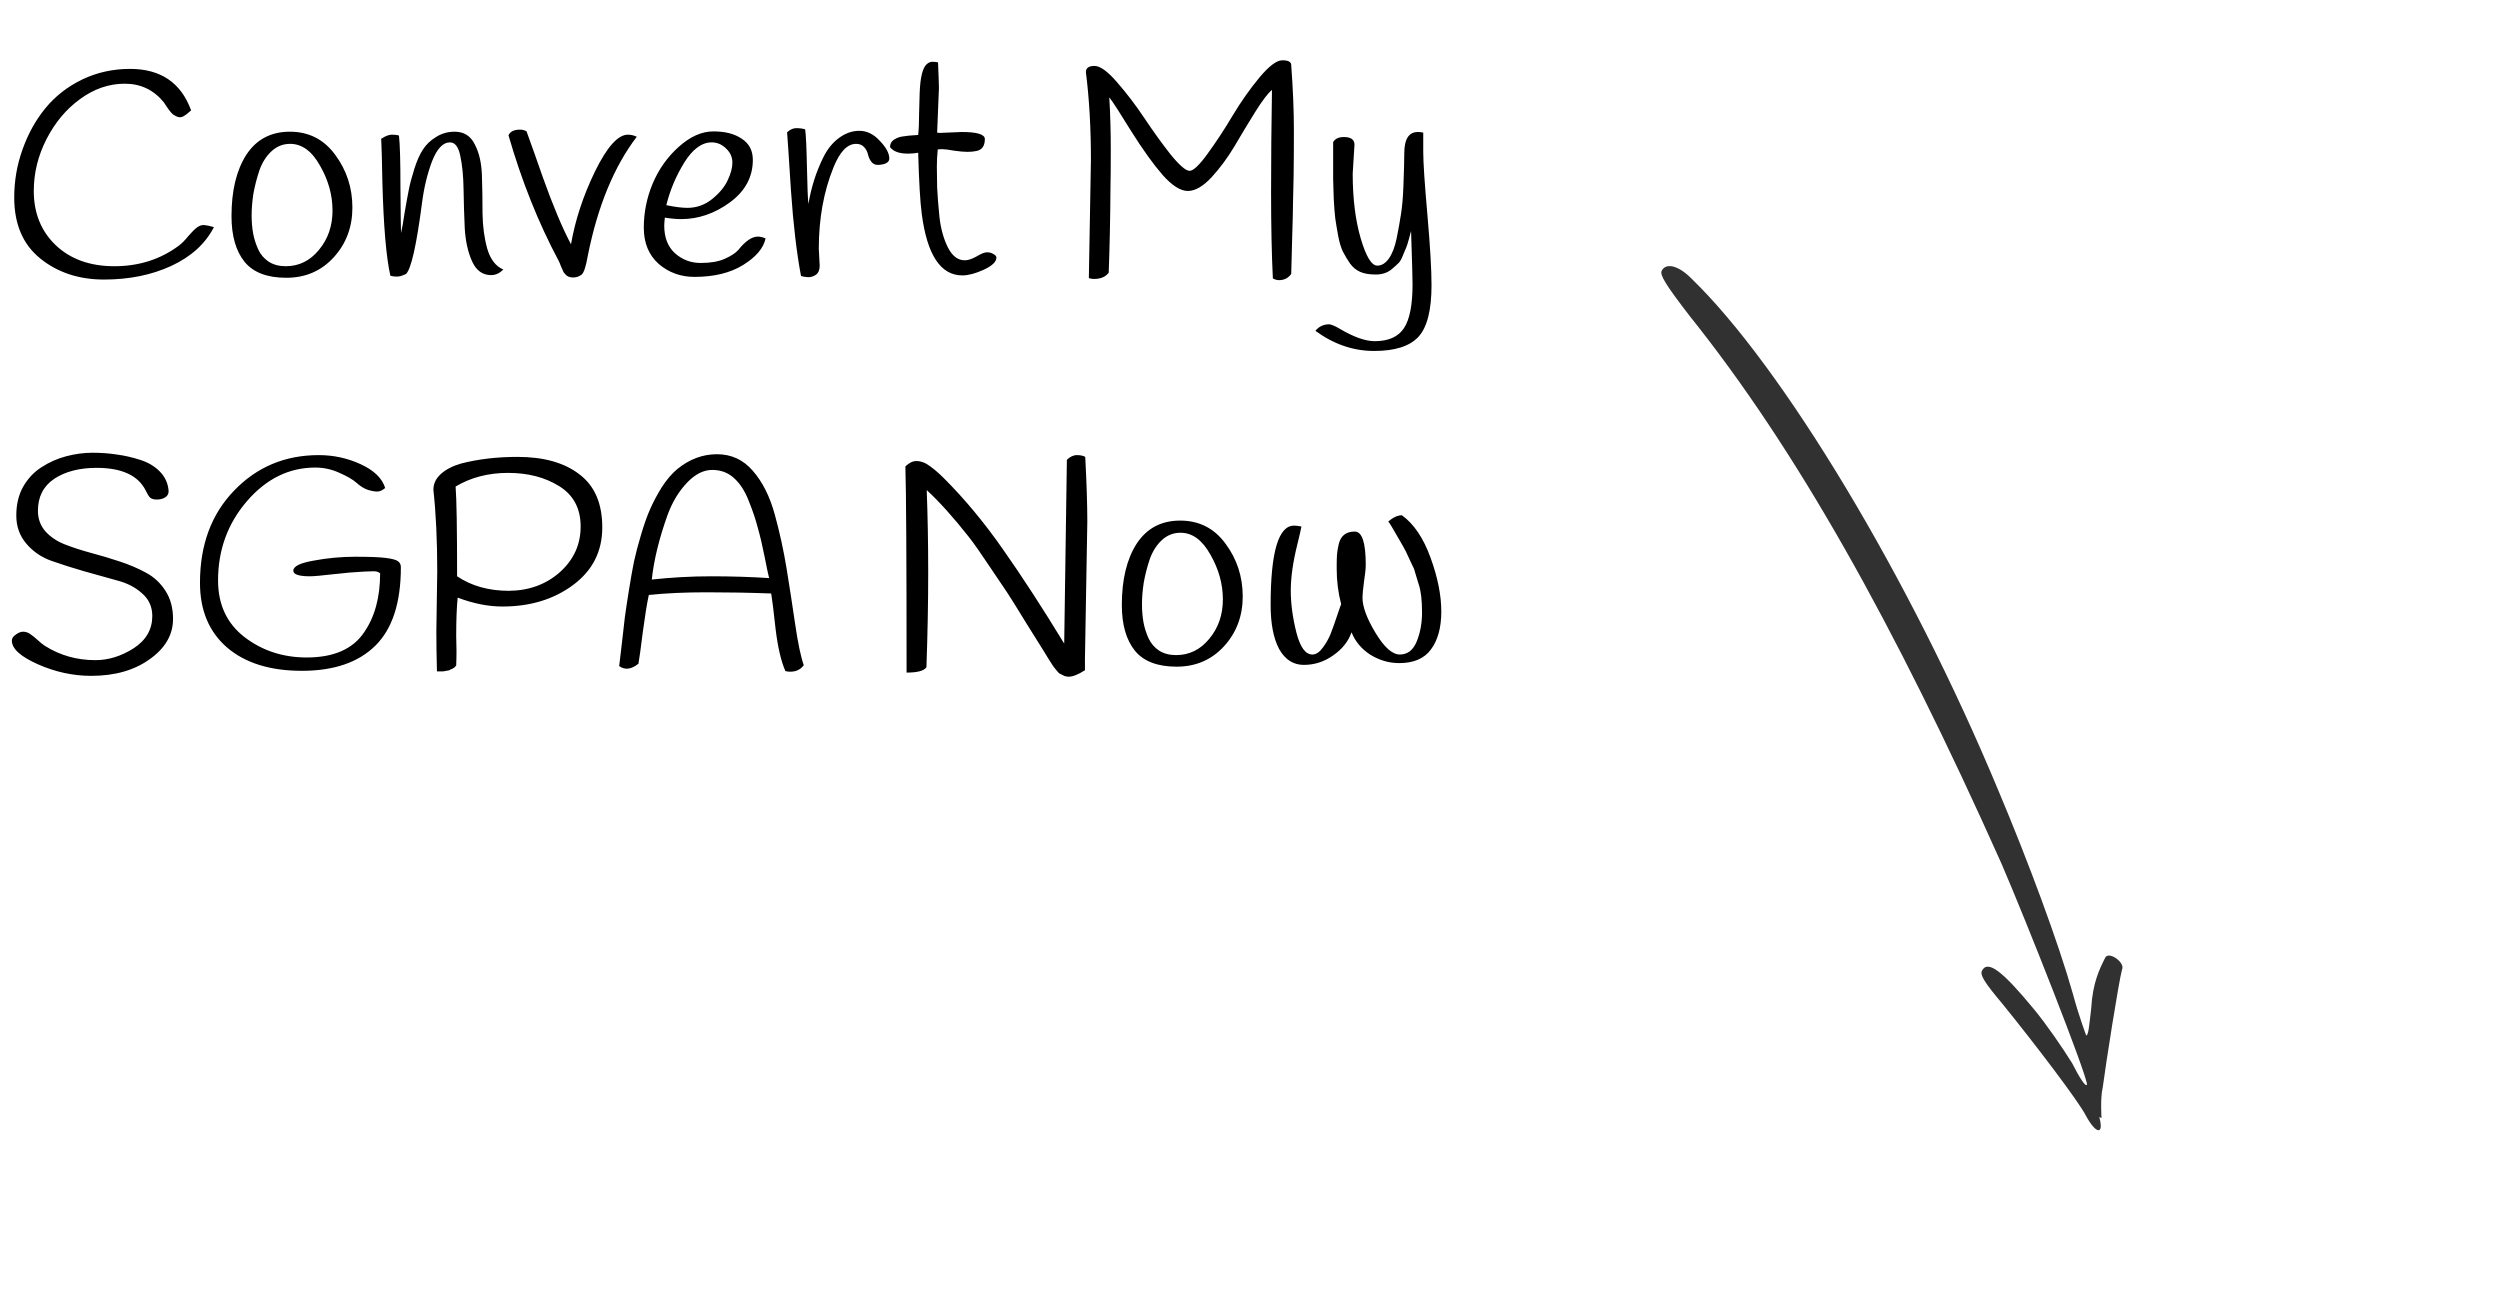 <svg width="135" height="71" viewBox="0 0 135 71" fill="none" xmlns="http://www.w3.org/2000/svg">
<path d="M113.482 60.378C113.482 60.378 113.407 59.304 113.549 58.715C113.71 57.476 114.409 53.022 114.589 52.358C114.778 51.981 113.871 51.338 113.682 51.714C113.38 52.316 113.002 53.069 112.926 54.445C112.832 55.245 112.775 55.971 112.652 55.909C112.652 55.909 112.256 54.862 111.935 53.664C111.161 50.92 109.528 46.519 107.914 42.693C103.11 31.14 96.218 19.764 91.356 15.061C90.648 14.329 89.958 14.171 89.731 14.622C89.618 14.848 89.958 15.396 91.261 17.087C96.926 24.171 102.222 33.521 108.083 46.642C109.433 49.769 112.68 57.996 112.699 58.571C112.623 58.722 112.283 58.174 111.896 57.414C111.387 56.593 110.499 55.299 109.829 54.492C108.111 52.404 107.327 51.822 107.025 52.424C106.911 52.65 107.166 53.06 108.129 54.204C109.932 56.428 112.245 59.474 112.632 60.234C113.189 61.268 113.633 61.302 113.36 60.316L113.482 60.378Z" fill="#313131"/>
<path d="M10.32 5.96C10.16 6.109 10.021 6.216 9.904 6.28C9.787 6.344 9.669 6.349 9.552 6.296C9.445 6.243 9.371 6.2 9.328 6.168C9.285 6.136 9.2 6.035 9.072 5.864C8.955 5.683 8.88 5.571 8.848 5.528C8.304 4.856 7.6 4.52 6.736 4.52C5.883 4.52 5.077 4.797 4.32 5.352C3.573 5.896 2.971 6.616 2.512 7.512C2.053 8.408 1.824 9.341 1.824 10.312C1.824 11.507 2.219 12.483 3.008 13.24C3.808 13.998 4.864 14.376 6.176 14.376C7.499 14.376 8.656 14.008 9.648 13.272C9.808 13.155 9.979 12.984 10.16 12.76C10.352 12.536 10.512 12.376 10.64 12.28C10.779 12.184 10.907 12.142 11.024 12.152C11.152 12.163 11.328 12.2 11.552 12.264C11.093 13.16 10.325 13.859 9.248 14.36C8.181 14.851 6.971 15.096 5.616 15.096C4.261 15.096 3.115 14.717 2.176 13.96C1.237 13.203 0.768 12.104 0.768 10.664C0.768 9.768 0.917 8.904 1.216 8.072C1.515 7.229 1.925 6.488 2.448 5.848C2.981 5.197 3.643 4.68 4.432 4.296C5.232 3.912 6.096 3.72 7.024 3.72C8.677 3.72 9.776 4.467 10.32 5.96ZM13.3 8.36C13.845 7.528 14.629 7.112 15.652 7.112C16.677 7.112 17.492 7.528 18.101 8.36C18.719 9.192 19.029 10.142 19.029 11.208C19.029 12.264 18.692 13.16 18.02 13.896C17.349 14.632 16.495 15 15.46 15C14.426 15 13.674 14.712 13.204 14.136C12.735 13.55 12.501 12.728 12.501 11.672C12.501 10.296 12.767 9.192 13.3 8.36ZM14.005 9.208C13.866 9.624 13.759 10.04 13.684 10.456C13.62 10.872 13.588 11.261 13.588 11.624C13.588 11.976 13.615 12.302 13.668 12.6C13.722 12.888 13.812 13.176 13.941 13.464C14.069 13.742 14.261 13.966 14.517 14.136C14.773 14.296 15.076 14.376 15.428 14.376C16.143 14.376 16.741 14.083 17.221 13.496C17.711 12.909 17.956 12.2 17.956 11.368C17.956 10.536 17.733 9.731 17.285 8.952C16.847 8.163 16.308 7.768 15.668 7.768C15.284 7.768 14.948 7.901 14.661 8.168C14.373 8.435 14.154 8.781 14.005 9.208ZM27.176 14.552C26.984 14.755 26.766 14.856 26.52 14.856C26.062 14.856 25.72 14.611 25.496 14.12C25.272 13.63 25.139 13.032 25.096 12.328C25.064 11.624 25.043 10.92 25.032 10.216C25.022 9.512 24.963 8.915 24.856 8.424C24.76 7.933 24.574 7.688 24.296 7.688C23.923 7.688 23.603 8.024 23.336 8.696C23.08 9.368 22.899 10.115 22.792 10.936C22.494 13.229 22.206 14.515 21.928 14.792C21.736 14.888 21.571 14.936 21.432 14.936C21.294 14.936 21.176 14.92 21.08 14.888C20.856 13.907 20.712 12.216 20.648 9.816C20.627 8.621 20.606 7.848 20.584 7.496C20.808 7.347 21 7.272 21.16 7.272C21.32 7.272 21.448 7.288 21.544 7.32C21.598 7.779 21.624 8.717 21.624 10.136C21.635 11.555 21.646 12.371 21.656 12.584C21.71 12.36 21.774 11.998 21.848 11.496C21.934 10.995 22.008 10.584 22.072 10.264C22.136 9.933 22.238 9.549 22.376 9.112C22.515 8.675 22.67 8.328 22.84 8.072C23.011 7.805 23.246 7.581 23.544 7.4C23.843 7.208 24.179 7.112 24.552 7.112C25.054 7.112 25.416 7.341 25.64 7.8C25.875 8.248 26.003 8.808 26.024 9.48C26.046 10.152 26.056 10.835 26.056 11.528C26.067 12.222 26.152 12.856 26.312 13.432C26.483 14.008 26.771 14.382 27.176 14.552ZM27.458 7.304C27.554 7.101 27.762 7 28.082 7C28.22 7 28.338 7.032 28.434 7.096C28.732 7.917 29.026 8.744 29.314 9.576C29.858 11.101 30.364 12.307 30.834 13.192C31.058 11.891 31.49 10.579 32.13 9.256C32.78 7.933 33.372 7.272 33.906 7.272C34.066 7.272 34.226 7.309 34.386 7.384C33.159 8.995 32.279 11.128 31.746 13.784C31.639 14.403 31.522 14.755 31.394 14.84C31.255 14.936 31.111 14.984 30.962 14.984C30.812 14.984 30.695 14.952 30.61 14.888C30.535 14.824 30.476 14.76 30.434 14.696C30.402 14.632 30.354 14.525 30.29 14.376C30.236 14.227 30.194 14.126 30.162 14.072C29.074 12.035 28.172 9.779 27.458 7.304ZM35.901 11.752C35.879 11.966 35.869 12.11 35.869 12.184C35.869 12.824 36.061 13.32 36.445 13.672C36.839 14.024 37.303 14.2 37.837 14.2C38.37 14.2 38.802 14.126 39.133 13.976C39.474 13.827 39.719 13.667 39.869 13.496C40.253 13.016 40.605 12.776 40.925 12.776C41.042 12.776 41.181 12.808 41.341 12.872C41.234 13.395 40.829 13.875 40.125 14.312C39.431 14.739 38.557 14.952 37.501 14.952C36.754 14.952 36.109 14.717 35.565 14.248C35.031 13.768 34.765 13.117 34.765 12.296C34.765 11.475 34.925 10.68 35.245 9.912C35.575 9.133 36.045 8.472 36.653 7.928C37.271 7.373 37.895 7.096 38.525 7.096C39.165 7.096 39.677 7.229 40.061 7.496C40.455 7.752 40.653 8.131 40.653 8.632C40.653 9.56 40.237 10.328 39.405 10.936C38.583 11.534 37.709 11.832 36.781 11.832C36.535 11.832 36.242 11.806 35.901 11.752ZM37.117 11.224C37.618 11.224 38.066 11.064 38.461 10.744C38.855 10.424 39.133 10.088 39.293 9.736C39.463 9.384 39.549 9.064 39.549 8.776C39.549 8.488 39.437 8.237 39.213 8.024C38.989 7.8 38.727 7.688 38.429 7.688C37.895 7.688 37.399 8.056 36.941 8.792C36.493 9.528 36.173 10.291 35.981 11.08C36.45 11.176 36.829 11.224 37.117 11.224ZM44.215 13.432L44.263 14.344C44.263 14.579 44.194 14.744 44.055 14.84C43.927 14.925 43.794 14.968 43.655 14.968C43.527 14.968 43.394 14.947 43.255 14.904C43.02 13.667 42.839 12.126 42.711 10.28C42.594 8.435 42.525 7.389 42.503 7.144C42.663 6.995 42.828 6.92 42.999 6.92C43.181 6.92 43.34 6.941 43.479 6.984C43.522 7.293 43.554 7.976 43.575 9.032C43.596 10.088 43.623 10.749 43.655 11.016C43.804 10.12 44.071 9.283 44.455 8.504C44.669 8.067 44.946 7.72 45.287 7.464C45.639 7.197 46.013 7.064 46.407 7.064C46.812 7.064 47.181 7.245 47.511 7.608C47.852 7.96 48.023 8.28 48.023 8.568C48.023 8.675 47.959 8.76 47.831 8.824C47.703 8.877 47.559 8.904 47.399 8.904C47.25 8.904 47.133 8.845 47.047 8.728C46.962 8.611 46.903 8.483 46.871 8.344C46.839 8.195 46.77 8.061 46.663 7.944C46.556 7.827 46.413 7.768 46.231 7.768C45.751 7.768 45.34 8.2 44.999 9.064C44.477 10.355 44.215 11.811 44.215 13.432ZM49.038 8.296C48.558 8.296 48.233 8.179 48.062 7.944C48.062 7.773 48.132 7.64 48.27 7.544C48.419 7.448 48.58 7.389 48.75 7.368C48.921 7.336 49.198 7.309 49.582 7.288C49.614 7 49.63 6.632 49.63 6.184C49.641 5.725 49.651 5.336 49.662 5.016C49.694 4.173 49.822 3.656 50.046 3.464C50.142 3.379 50.243 3.336 50.35 3.336C50.468 3.336 50.569 3.347 50.654 3.368C50.686 4.136 50.702 4.6 50.702 4.76L50.606 7.16C50.627 7.171 50.686 7.176 50.782 7.176L51.934 7.128C52.766 7.128 53.182 7.256 53.182 7.512C53.182 7.875 53.033 8.088 52.734 8.152C52.596 8.184 52.43 8.2 52.238 8.2C52.057 8.2 51.817 8.179 51.518 8.136C51.23 8.083 51.022 8.056 50.894 8.056C50.766 8.056 50.681 8.061 50.638 8.072C50.606 8.381 50.59 8.691 50.59 9C50.59 9.299 50.596 9.677 50.606 10.136C50.627 10.584 50.67 11.123 50.734 11.752C50.809 12.382 50.964 12.925 51.198 13.384C51.433 13.832 51.731 14.056 52.094 14.056C52.276 14.056 52.489 13.987 52.734 13.848C52.98 13.699 53.166 13.624 53.294 13.624C53.433 13.624 53.55 13.656 53.646 13.72C53.753 13.774 53.806 13.838 53.806 13.912C53.806 14.136 53.577 14.355 53.118 14.568C52.67 14.771 52.286 14.872 51.966 14.872C50.793 14.872 50.062 13.763 49.774 11.544C49.689 10.904 49.625 9.805 49.582 8.248C49.411 8.28 49.23 8.296 49.038 8.296ZM58.91 8.632C58.91 6.904 58.819 5.325 58.638 3.896C58.638 3.672 58.792 3.56 59.102 3.56C59.411 3.56 59.822 3.859 60.334 4.456C60.846 5.043 61.337 5.688 61.806 6.392C62.275 7.096 62.745 7.747 63.214 8.344C63.694 8.931 64.035 9.224 64.238 9.224C64.441 9.224 64.766 8.915 65.214 8.296C65.672 7.667 66.121 6.984 66.558 6.248C67.006 5.501 67.486 4.819 67.998 4.2C68.52 3.571 68.936 3.256 69.246 3.256C69.566 3.256 69.726 3.341 69.726 3.512C69.822 4.824 69.87 5.997 69.87 7.032C69.87 8.067 69.865 8.909 69.854 9.56C69.843 10.2 69.832 10.669 69.822 10.968C69.822 11.256 69.806 11.923 69.774 12.968C69.742 14.003 69.726 14.611 69.726 14.792C69.566 15.016 69.347 15.128 69.07 15.128C68.953 15.128 68.841 15.096 68.734 15.032C68.67 13.72 68.638 12.174 68.638 10.392C68.638 8.611 68.654 6.765 68.686 4.856C68.472 5.027 68.168 5.427 67.774 6.056C67.39 6.675 67.016 7.293 66.654 7.912C66.291 8.52 65.88 9.075 65.422 9.576C64.963 10.067 64.537 10.312 64.142 10.312C63.747 10.312 63.294 10.024 62.782 9.448C62.281 8.872 61.721 8.093 61.102 7.112C60.494 6.12 60.094 5.501 59.902 5.256C59.955 6.152 59.982 7.085 59.982 8.056C59.982 9.016 59.977 9.688 59.966 10.072C59.955 11.779 59.923 13.331 59.87 14.728C59.699 14.952 59.432 15.064 59.07 15.064C58.974 15.064 58.883 15.048 58.798 15.016C58.798 15.016 58.835 12.888 58.91 8.632ZM75.831 8.28C75.831 7.512 76.076 7.128 76.567 7.128C76.662 7.128 76.758 7.139 76.855 7.16C76.855 7.288 76.855 7.635 76.855 8.2C76.855 8.765 76.929 9.896 77.079 11.592C77.228 13.288 77.302 14.557 77.302 15.4C77.302 16.744 77.068 17.672 76.599 18.184C76.129 18.696 75.329 18.952 74.198 18.952C73.079 18.952 72.022 18.59 71.031 17.864C71.222 17.63 71.473 17.512 71.782 17.512C71.9 17.523 72.087 17.603 72.343 17.752C73.1 18.2 73.729 18.424 74.231 18.424C74.977 18.424 75.505 18.189 75.814 17.72C76.124 17.251 76.278 16.462 76.278 15.352C76.278 15.085 76.252 14.126 76.198 12.472C76.188 12.504 76.15 12.643 76.087 12.888C76.022 13.123 75.975 13.277 75.942 13.352C75.91 13.427 75.852 13.566 75.766 13.768C75.692 13.971 75.612 14.115 75.526 14.2C75.441 14.286 75.329 14.387 75.191 14.504C74.956 14.717 74.657 14.824 74.294 14.824C73.942 14.824 73.66 14.776 73.447 14.68C73.233 14.584 73.052 14.435 72.903 14.232C72.764 14.03 72.636 13.816 72.519 13.592C72.412 13.368 72.326 13.085 72.263 12.744C72.198 12.392 72.145 12.072 72.103 11.784C72.07 11.496 72.044 11.144 72.022 10.728C72.012 10.312 72.001 9.965 71.99 9.688C71.99 9.411 71.99 9.059 71.99 8.632V7.672C72.097 7.491 72.289 7.4 72.567 7.4C72.951 7.4 73.142 7.539 73.142 7.816L73.046 9.368C73.046 10.723 73.191 11.891 73.478 12.872C73.766 13.854 74.065 14.344 74.374 14.344C74.609 14.344 74.817 14.216 74.999 13.96C75.18 13.704 75.319 13.347 75.415 12.888C75.51 12.419 75.591 11.976 75.654 11.56C75.719 11.144 75.761 10.659 75.782 10.104C75.814 9.261 75.831 8.653 75.831 8.28ZM2.24 25.232C2.645 24.965 3.088 24.768 3.568 24.64C4.048 24.512 4.523 24.448 4.992 24.448C5.461 24.448 5.899 24.48 6.304 24.544C6.72 24.598 7.141 24.694 7.568 24.832C8.005 24.971 8.363 25.184 8.64 25.472C8.917 25.76 9.072 26.102 9.104 26.496C9.115 26.656 9.051 26.779 8.912 26.864C8.784 26.939 8.635 26.976 8.464 26.976C8.304 26.976 8.181 26.939 8.096 26.864C8.021 26.779 7.947 26.656 7.872 26.496C7.467 25.675 6.581 25.264 5.216 25.264C4.288 25.264 3.525 25.462 2.928 25.856C2.341 26.251 2.048 26.827 2.048 27.584C2.048 28.011 2.181 28.379 2.448 28.688C2.715 28.987 3.061 29.221 3.488 29.392C3.925 29.563 4.4 29.718 4.912 29.856C5.435 29.995 5.952 30.149 6.464 30.32C6.987 30.491 7.461 30.694 7.888 30.928C8.325 31.163 8.677 31.494 8.944 31.92C9.211 32.336 9.344 32.837 9.344 33.424C9.344 34.278 8.923 35.003 8.08 35.6C7.248 36.197 6.197 36.496 4.928 36.496C3.947 36.496 2.987 36.288 2.048 35.872C1.109 35.456 0.64 35.029 0.64 34.592C0.64 34.475 0.709 34.368 0.848 34.272C0.987 34.166 1.12 34.112 1.248 34.112C1.387 34.112 1.515 34.155 1.632 34.24C1.749 34.315 1.883 34.422 2.032 34.56C2.181 34.699 2.315 34.806 2.432 34.88C3.243 35.392 4.149 35.648 5.152 35.648C5.856 35.648 6.544 35.435 7.216 35.008C7.888 34.571 8.224 33.989 8.224 33.264C8.224 32.773 8.043 32.368 7.68 32.048C7.317 31.718 6.864 31.483 6.32 31.344C5.776 31.195 5.184 31.029 4.544 30.848C3.915 30.667 3.328 30.48 2.784 30.288C2.24 30.096 1.787 29.787 1.424 29.36C1.061 28.933 0.88 28.427 0.88 27.84C0.88 27.243 1.003 26.726 1.248 26.288C1.504 25.84 1.835 25.488 2.24 25.232ZM16.735 31.12C16.138 31.12 15.839 31.019 15.839 30.816C15.839 30.581 16.207 30.4 16.943 30.272C17.679 30.134 18.426 30.064 19.183 30.064C19.941 30.064 20.49 30.085 20.831 30.128C21.173 30.171 21.391 30.23 21.487 30.304C21.594 30.379 21.647 30.485 21.647 30.624C21.647 32.544 21.189 33.958 20.271 34.864C19.354 35.771 18.031 36.224 16.303 36.224C14.586 36.224 13.237 35.803 12.255 34.96C11.285 34.117 10.799 32.955 10.799 31.472C10.799 29.424 11.413 27.765 12.639 26.496C13.866 25.216 15.391 24.576 17.215 24.576C18.015 24.576 18.773 24.741 19.487 25.072C20.202 25.403 20.639 25.829 20.799 26.352C20.65 26.48 20.506 26.544 20.367 26.544C20.229 26.544 20.058 26.512 19.855 26.448C19.663 26.384 19.466 26.262 19.263 26.08C19.061 25.899 18.751 25.718 18.335 25.536C17.919 25.344 17.482 25.248 17.023 25.248C15.605 25.248 14.373 25.856 13.327 27.072C12.293 28.277 11.775 29.701 11.775 31.344C11.775 32.645 12.25 33.664 13.199 34.4C14.159 35.136 15.279 35.504 16.559 35.504C18.021 35.504 19.055 35.051 19.663 34.144C20.239 33.312 20.527 32.251 20.527 30.96C20.442 30.886 20.33 30.848 20.191 30.848C20.053 30.848 19.887 30.854 19.695 30.864C19.205 30.886 18.639 30.933 17.999 31.008C17.359 31.083 16.938 31.12 16.735 31.12ZM23.611 30.848C23.611 29.184 23.542 27.718 23.403 26.448C23.403 26.117 23.542 25.829 23.819 25.584C24.096 25.339 24.465 25.152 24.923 25.024C25.84 24.79 26.849 24.672 27.947 24.672C29.366 24.672 30.48 24.987 31.291 25.616C32.112 26.235 32.523 27.189 32.523 28.48C32.523 29.771 32.001 30.805 30.955 31.584C29.91 32.363 28.635 32.752 27.131 32.752C26.363 32.752 25.558 32.592 24.715 32.272C24.662 32.784 24.635 33.477 24.635 34.352L24.651 35.136C24.651 35.392 24.646 35.659 24.635 35.936C24.582 36.011 24.523 36.064 24.459 36.096C24.395 36.128 24.347 36.15 24.315 36.16C24.294 36.181 24.256 36.197 24.203 36.208C24.15 36.219 24.113 36.224 24.091 36.224C24.027 36.245 23.953 36.256 23.867 36.256H23.595C23.574 35.456 23.563 34.736 23.563 34.096L23.611 30.848ZM24.683 31.12C25.462 31.643 26.395 31.904 27.483 31.904C28.571 31.893 29.488 31.558 30.235 30.896C30.982 30.224 31.355 29.403 31.355 28.432C31.355 27.462 30.971 26.736 30.203 26.256C29.435 25.776 28.512 25.536 27.435 25.536C26.369 25.536 25.424 25.782 24.603 26.272C24.657 26.965 24.683 28.581 24.683 31.12ZM43.404 35.92C43.233 36.155 42.988 36.272 42.668 36.272C42.583 36.272 42.498 36.261 42.412 36.24C42.178 35.707 42.002 34.955 41.884 33.984C41.778 33.003 41.697 32.358 41.644 32.048C40.481 32.005 39.319 31.984 38.156 31.984C36.993 31.984 35.953 32.032 35.036 32.128C34.94 32.566 34.834 33.221 34.716 34.096C34.609 34.96 34.529 35.541 34.476 35.84C34.092 36.15 33.745 36.192 33.436 35.968C33.468 35.712 33.516 35.307 33.58 34.752C33.644 34.197 33.697 33.728 33.74 33.344C33.794 32.95 33.868 32.453 33.964 31.856C34.06 31.259 34.151 30.747 34.236 30.32C34.332 29.883 34.46 29.398 34.62 28.864C34.78 28.32 34.946 27.856 35.116 27.472C35.287 27.088 35.495 26.699 35.74 26.304C35.996 25.91 36.268 25.59 36.556 25.344C37.218 24.8 37.938 24.528 38.716 24.528C39.495 24.528 40.14 24.827 40.652 25.424C41.175 26.021 41.569 26.805 41.836 27.776C42.103 28.747 42.316 29.723 42.476 30.704C42.636 31.686 42.791 32.688 42.94 33.712C43.09 34.736 43.244 35.472 43.404 35.92ZM40.428 27.04C40.225 26.517 39.964 26.112 39.644 25.824C39.324 25.526 38.929 25.376 38.46 25.376C37.991 25.376 37.538 25.605 37.1 26.064C36.663 26.523 36.316 27.093 36.06 27.776C35.602 29.046 35.313 30.219 35.196 31.296C36.263 31.179 37.335 31.12 38.412 31.12C39.489 31.12 40.529 31.152 41.532 31.216C41.489 31.056 41.41 30.677 41.292 30.08C41.175 29.483 41.052 28.96 40.924 28.512C40.807 28.053 40.642 27.563 40.428 27.04ZM57.467 34.752L57.611 24.832C57.782 24.662 57.963 24.576 58.155 24.576C58.347 24.576 58.496 24.608 58.603 24.672C58.678 26.091 58.715 27.259 58.715 28.176L58.587 35.584C58.587 35.797 58.587 36 58.587 36.192C58.224 36.427 57.925 36.544 57.691 36.544L57.499 36.512C57.392 36.459 57.307 36.416 57.243 36.384C57.19 36.363 57.115 36.288 57.019 36.16C56.923 36.043 56.859 35.958 56.827 35.904C56.795 35.851 56.72 35.733 56.603 35.552C56.496 35.371 56.422 35.248 56.379 35.184C56.336 35.109 56.032 34.624 55.467 33.728C54.912 32.822 54.56 32.256 54.411 32.032C54.261 31.808 53.941 31.334 53.451 30.608C52.971 29.883 52.592 29.344 52.315 28.992C51.493 27.947 50.736 27.104 50.043 26.464C50.096 27.861 50.123 29.355 50.123 30.944C50.123 32.533 50.091 34.23 50.027 36.032C49.899 36.224 49.541 36.32 48.955 36.32C48.955 30.294 48.934 26.581 48.891 25.184C49.093 24.992 49.291 24.896 49.483 24.896C49.675 24.896 49.861 24.95 50.043 25.056C50.32 25.227 50.63 25.483 50.971 25.824C52.102 26.955 53.168 28.24 54.171 29.68C55.184 31.12 56.283 32.811 57.467 34.752ZM61.379 29.36C61.923 28.528 62.707 28.112 63.731 28.112C64.755 28.112 65.571 28.528 66.179 29.36C66.797 30.192 67.107 31.142 67.107 32.208C67.107 33.264 66.771 34.16 66.099 34.896C65.427 35.632 64.573 36 63.539 36C62.504 36 61.752 35.712 61.283 35.136C60.813 34.55 60.579 33.728 60.579 32.672C60.579 31.296 60.845 30.192 61.379 29.36ZM62.083 30.208C61.944 30.624 61.837 31.04 61.763 31.456C61.699 31.872 61.667 32.261 61.667 32.624C61.667 32.976 61.693 33.301 61.747 33.6C61.8 33.888 61.891 34.176 62.019 34.464C62.147 34.742 62.339 34.965 62.595 35.136C62.851 35.296 63.155 35.376 63.507 35.376C64.221 35.376 64.819 35.083 65.299 34.496C65.789 33.91 66.035 33.2 66.035 32.368C66.035 31.536 65.811 30.731 65.363 29.952C64.925 29.163 64.387 28.768 63.747 28.768C63.363 28.768 63.027 28.901 62.739 29.168C62.451 29.435 62.232 29.782 62.083 30.208ZM72.982 34.144C72.812 34.635 72.481 35.051 71.99 35.392C71.51 35.733 70.982 35.904 70.406 35.904C69.841 35.904 69.398 35.621 69.078 35.056C68.769 34.48 68.614 33.685 68.614 32.672C68.614 29.814 69.036 28.384 69.878 28.384C69.985 28.384 70.118 28.4 70.278 28.432C70.246 28.603 70.172 28.928 70.054 29.408C69.82 30.347 69.702 31.174 69.702 31.888C69.702 32.603 69.804 33.36 70.006 34.16C70.209 34.95 70.497 35.344 70.87 35.344C71.062 35.344 71.249 35.221 71.43 34.976C71.612 34.731 71.756 34.475 71.862 34.208C71.969 33.931 72.081 33.616 72.198 33.264C72.316 32.912 72.39 32.699 72.422 32.624C72.262 32.005 72.182 31.376 72.182 30.736C72.182 30.704 72.182 30.608 72.182 30.448C72.182 30.277 72.188 30.112 72.198 29.952C72.209 29.792 72.241 29.6 72.294 29.376C72.401 28.928 72.689 28.704 73.158 28.704C73.553 28.704 73.75 29.302 73.75 30.496C73.75 30.709 73.718 31.019 73.654 31.424C73.601 31.829 73.574 32.112 73.574 32.272C73.574 32.763 73.809 33.398 74.278 34.176C74.748 34.955 75.185 35.344 75.59 35.344C76.006 35.344 76.31 35.109 76.502 34.64C76.694 34.171 76.79 33.648 76.79 33.072C76.79 32.411 76.732 31.91 76.614 31.568C76.508 31.216 76.438 30.987 76.406 30.88C76.385 30.773 76.316 30.608 76.198 30.384C76.092 30.149 76.022 30 75.99 29.936C75.969 29.872 75.889 29.718 75.75 29.472C75.612 29.227 75.532 29.088 75.51 29.056C75.201 28.512 75.02 28.213 74.966 28.16C75.233 27.936 75.478 27.824 75.702 27.824C76.353 28.294 76.87 29.061 77.254 30.128C77.638 31.184 77.83 32.15 77.83 33.024C77.83 33.888 77.644 34.571 77.27 35.072C76.908 35.563 76.337 35.808 75.558 35.808C75.014 35.808 74.497 35.659 74.006 35.36C73.526 35.051 73.185 34.645 72.982 34.144Z" fill="black"/>
</svg>
